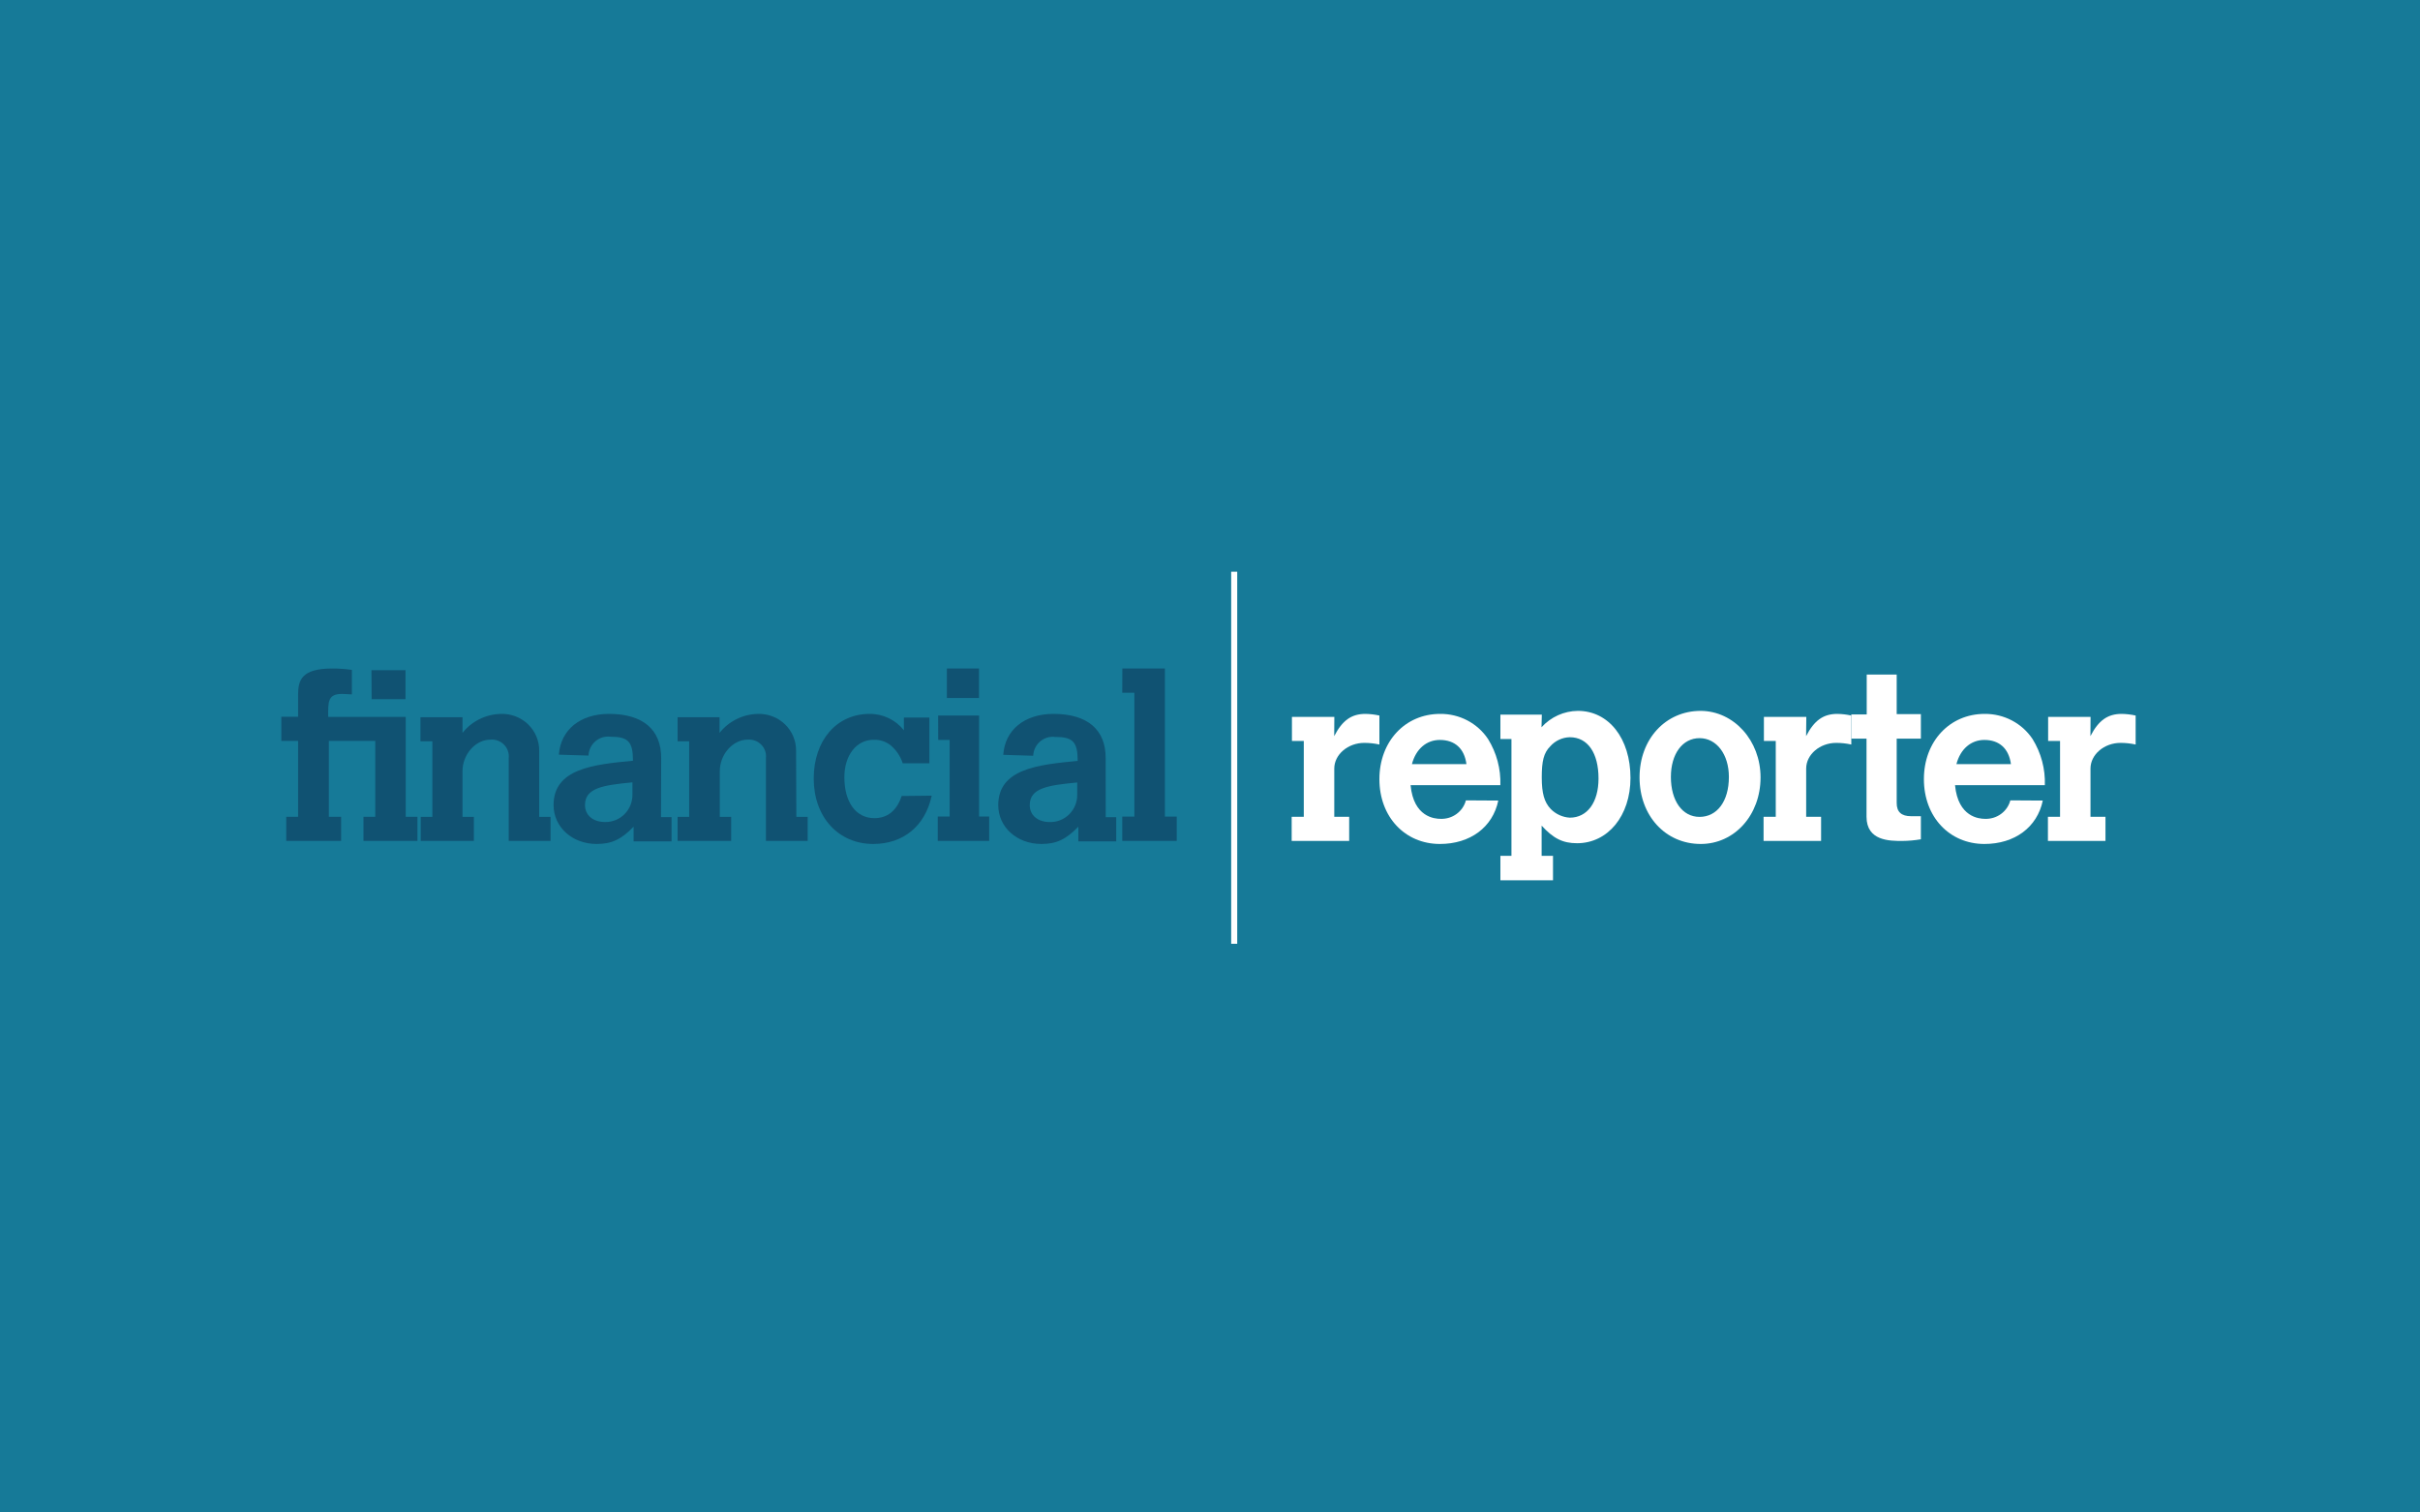 <?xml version="1.0" encoding="UTF-8"?>
<svg width="800px" height="500px" viewBox="0 0 800 500" version="1.1" xmlns="http://www.w3.org/2000/svg" xmlns:xlink="http://www.w3.org/1999/xlink">
    <rect x="0" y="0" width="800" height="500" fill="#333333" stroke="none"/>
    <!-- Generator: Sketch 55.2 (78181) - https://sketchapp.com -->
    <title>financialReporter</title>
    <desc>Created with Sketch.</desc>
    <g id="financialReporter" stroke="none" stroke-width="1" fill="none" fill-rule="evenodd">
        <rect id="Rectangle" fill-opacity="0.7" fill="#0A99C4" x="0" y="0" width="800" height="500"></rect>
        <g transform="translate(93, 188.5)" fill-rule="nonzero">
            <path d="M5.546,41.18 C5.546,36.342 6.707,32.502 16.746,32.502 C18.947,32.482 21.146,32.635 23.322,32.957 L23.322,41.05 C22.862,41.05 20.626,40.898 20.1,40.898 C15.431,40.898 15.431,43.35 15.497,48.492 L41.12,48.492 L41.12,81.515 L45,81.515 L45,89.5 L27.158,89.5 L27.158,81.515 L31.059,81.515 L31.059,56.434 L15.716,56.434 L15.716,81.515 L19.771,81.515 L19.771,89.5 L1.622,89.5 L1.622,81.515 L5.546,81.515 L5.546,56.434 L0,56.434 L0,48.449 L5.546,48.449 L5.546,41.18 Z M29.788,33.044 L41.055,33.044 L41.055,42.634 L29.854,42.634 L29.788,33.044 Z" id="Shape" fill="#105272"></path>
            <path d="M85.247,81.543 L89,81.543 L89,89.5 L75.172,89.5 L75.172,62.127 C75.355,60.482 74.781,58.843 73.609,57.659 C72.436,56.474 70.787,55.869 69.113,56.008 C64.197,56.008 59.894,60.894 59.894,66.408 L59.894,81.543 L63.648,81.543 L63.648,89.5 L46.088,89.5 L46.088,81.543 L49.929,81.543 L49.929,56.548 L46,56.548 L46,48.591 L59.894,48.591 L59.894,53.781 C62.929,49.938 67.553,47.637 72.494,47.51 C75.859,47.373 79.134,48.608 81.547,50.923 C83.959,53.238 85.298,56.43 85.247,59.748 L85.247,81.543 Z" id="Path" fill="#105272"></path>
            <path d="M125.509,81.625 L129,81.625 L129,89.65 L116.46,89.65 L116.46,84.787 C112.323,89.017 109.22,90.5 104.243,90.5 C96.184,90.5 90,84.94 90,77.635 C90,65.533 103.338,64.225 116.244,62.982 C116.244,56.658 114.65,55.045 108.789,55.045 C106.996,54.824 105.194,55.372 103.818,56.557 C102.443,57.742 101.62,59.455 101.549,61.281 L91.745,60.976 C92.37,52.711 98.834,47.5 108.336,47.5 C119.498,47.5 125.574,52.668 125.574,62.066 L125.509,81.625 Z M116.072,70.134 C106.57,71.05 100.386,71.9 100.386,77.613 C100.386,80.993 103.014,83.239 107.022,83.239 C109.427,83.292 111.75,82.354 113.457,80.639 C115.163,78.924 116.108,76.58 116.072,74.146 L116.072,70.134 Z" id="Shape" fill="#105272"></path>
            <path d="M170.254,81.543 L174,81.543 L174,89.5 L160.2,89.5 L160.2,62.127 C160.382,60.482 159.81,58.843 158.64,57.659 C157.47,56.474 155.824,55.869 154.154,56.008 C149.247,56.008 144.954,60.894 144.954,66.408 L144.954,81.543 L148.699,81.543 L148.699,89.5 L131,89.5 L131,81.543 L134.833,81.543 L134.833,56.548 L131,56.548 L131,48.591 L144.866,48.591 L144.866,53.781 C147.895,49.938 152.509,47.637 157.44,47.51 C160.798,47.373 164.066,48.608 166.474,50.923 C168.882,53.238 170.218,56.43 170.167,59.748 L170.254,81.543 Z" id="Path" fill="#105272"></path>
            <path d="M215,74.532 C212.854,84.623 205.534,90.5 195.682,90.5 C184.113,90.5 176,81.554 176,68.892 C176,56.23 183.577,47.501 194.48,47.501 C198.885,47.46 203.064,49.46 205.813,52.924 L205.813,48.711 L214.227,48.711 L214.227,63.836 L205.427,63.836 C204.683,61.554 203.332,59.522 201.521,57.959 C199.907,56.653 197.88,55.977 195.811,56.057 C190.102,56.057 186.131,61.178 186.131,68.439 C186.131,76.693 189.952,81.965 196.047,81.965 C200.34,81.965 203.474,79.523 205.062,74.64 L215,74.532 Z" id="Path" fill="#105272"></path>
            <path d="M217.127,48.053 L230.664,48.053 L230.664,81.439 L234,81.439 L234,89.5 L217,89.5 L217,81.439 L220.931,81.439 L220.931,56.115 L217.149,56.115 L217.127,48.053 Z M220.018,32.5 L230.643,32.5 L230.643,42.248 L220.018,42.248 L220.018,32.5 Z" id="Shape" fill="#105272"></path>
            <path d="M272.529,81.643 L276,81.643 L276,89.651 L263.474,89.651 L263.474,84.799 C259.335,89.02 256.231,90.5 251.25,90.5 C243.187,90.5 237,84.951 237,77.661 C237,65.584 250.345,64.278 263.259,63.037 C263.259,56.727 261.663,55.116 255.799,55.116 C254.005,54.896 252.202,55.443 250.826,56.626 C249.45,57.808 248.627,59.517 248.556,61.34 L238.66,61.035 C239.199,52.81 245.667,47.5 255.26,47.5 C266.428,47.5 272.507,52.657 272.507,62.036 L272.529,81.643 Z M263.108,70.175 C253.6,71.089 247.413,71.938 247.413,77.639 C247.413,81.012 250.043,83.254 254.053,83.254 C256.459,83.307 258.783,82.37 260.491,80.659 C262.199,78.947 263.144,76.608 263.108,74.179 L263.108,70.175 Z" id="Shape" fill="#105272"></path>
            <polygon id="Path" fill="#105272" points="278.022 32.5 292.088 32.5 292.088 81.46 296 81.46 296 89.5 278 89.5 278 81.46 282 81.46 282 40.518 278 40.518"></polygon>
            <path d="M348.06,54.851 C350.744,49.647 353.759,47.5 358.379,47.5 C359.934,47.525 361.483,47.707 363,48.042 L363,57.626 C361.36,57.265 359.685,57.083 358.005,57.084 C352.615,57.084 348.082,60.922 348.082,65.584 L348.082,81.521 L353.011,81.521 L353.011,89.5 L334,89.5 L334,81.521 L338.005,81.521 L338.005,56.455 L334.088,56.455 L334.088,48.497 L348.104,48.497 L348.06,54.851 Z" id="Path" fill="#FFFFFF"></path>
            <path d="M402.303,76.153 C400.456,84.998 393.004,90.5 383.003,90.5 C371.463,90.5 363,81.568 363,69.076 C363,56.584 371.529,47.501 383.069,47.501 C389.451,47.428 395.429,50.561 398.917,55.808 C401.756,60.396 403.169,65.697 402.984,71.061 L373.309,71.061 C374.298,81.654 381.31,82.194 383.223,82.194 C387.128,82.338 390.611,79.799 391.598,76.088 L402.303,76.153 Z M391.773,64.114 C391.092,58.936 387.927,56.11 382.981,56.11 C378.585,56.11 375.068,59.087 373.749,64.114 L391.773,64.114 Z" id="Shape" fill="#FFFFFF"></path>
            <path d="M416.587,51.92 C419.676,48.508 424.03,46.545 428.609,46.5 C438.804,46.5 446,55.585 446,68.685 C446,81.171 438.543,90.255 428.348,90.255 C423.63,90.255 420.522,88.697 416.63,84.44 L416.63,94.425 L420.391,94.425 L420.391,102.5 L403,102.5 L403,94.425 L406.652,94.425 L406.652,55.804 L403,55.804 L403,47.751 L416.696,47.751 L416.587,51.92 Z M419.478,58.218 C417.304,60.412 416.674,63.111 416.674,68.466 C416.674,73.82 417.522,76.694 419.63,78.933 C421.311,80.639 423.555,81.662 425.935,81.807 C431.717,81.807 435.435,76.76 435.435,68.861 C435.435,60.412 431.87,55.212 425.935,55.212 C423.464,55.274 421.129,56.362 419.478,58.218 Z" id="Shape" fill="#FFFFFF"></path>
            <path d="M489,68.5 C489,80.952 480.402,90.5 469.226,90.5 C457.576,90.5 449,81.172 449,68.5 C449,55.828 457.598,46.5 469.226,46.5 C480.188,46.566 489,56.29 489,68.5 Z M459.36,68.346 C459.36,76.2 463.121,81.546 468.839,81.546 C474.556,81.546 478.533,76.486 478.533,68.346 C478.533,60.888 474.47,55.52 468.839,55.52 C463.207,55.52 459.36,60.712 459.36,68.346 L459.36,68.346 Z" id="Shape" fill="#FFFFFF"></path>
            <path d="M504.06,54.851 C506.744,49.647 509.759,47.5 514.379,47.5 C515.934,47.525 517.483,47.707 519,48.042 L519,57.626 C517.36,57.265 515.685,57.083 514.005,57.084 C508.615,57.084 504.082,60.922 504.082,65.584 L504.082,81.521 L509.011,81.521 L509.011,89.5 L490,89.5 L490,81.521 L494.027,81.521 L494.027,56.455 L490.11,56.455 L490.11,48.497 L504.126,48.497 L504.06,54.851 Z" id="Path" fill="#FFFFFF"></path>
            <path d="M524.097,34.5 L534.007,34.5 L534.007,47.58 L542,47.58 L542,55.689 L534.007,55.689 L534.007,76.965 C534.007,79.886 535.531,81.325 538.798,81.325 L542,81.325 L542,88.955 C539.963,89.302 537.902,89.484 535.836,89.5 C531.654,89.5 524.031,89.5 524.031,81.478 L524.031,55.689 L519,55.689 L519,47.689 L524.097,47.689 L524.097,34.5 Z" id="Path" fill="#FFFFFF"></path>
            <path d="M582.303,76.153 C580.456,84.998 573.005,90.5 563.003,90.5 C551.463,90.5 543,81.568 543,69.076 C543,56.584 551.529,47.501 563.069,47.501 C569.45,47.432 575.427,50.564 578.918,55.807 C581.755,60.396 583.168,65.697 582.984,71.061 L553.287,71.061 C554.298,81.654 561.289,82.194 563.201,82.194 C567.106,82.338 570.589,79.799 571.576,76.088 L582.303,76.153 Z M571.774,64.114 C571.07,58.936 567.927,56.11 562.981,56.11 C558.585,56.11 555.068,59.087 553.749,64.114 L571.774,64.114 Z" id="Shape" fill="#FFFFFF"></path>
            <path d="M598.049,54.851 C600.735,49.647 603.752,47.5 608.376,47.5 C609.932,47.525 611.481,47.707 613,48.042 L613,57.626 C611.359,57.265 609.683,57.083 608.002,57.084 C602.607,57.084 598.071,60.922 598.071,65.584 L598.071,81.521 L603.025,81.521 L603.025,89.5 L584,89.5 L584,81.521 L588.008,81.521 L588.008,56.455 L584.066,56.455 L584.066,48.497 L598.093,48.497 L598.049,54.851 Z" id="Path" fill="#FFFFFF"></path>
            <rect id="Rectangle" fill="#FFFFFF" x="314" y="0.5" width="2" height="123"></rect>
        </g>
    </g>
</svg>